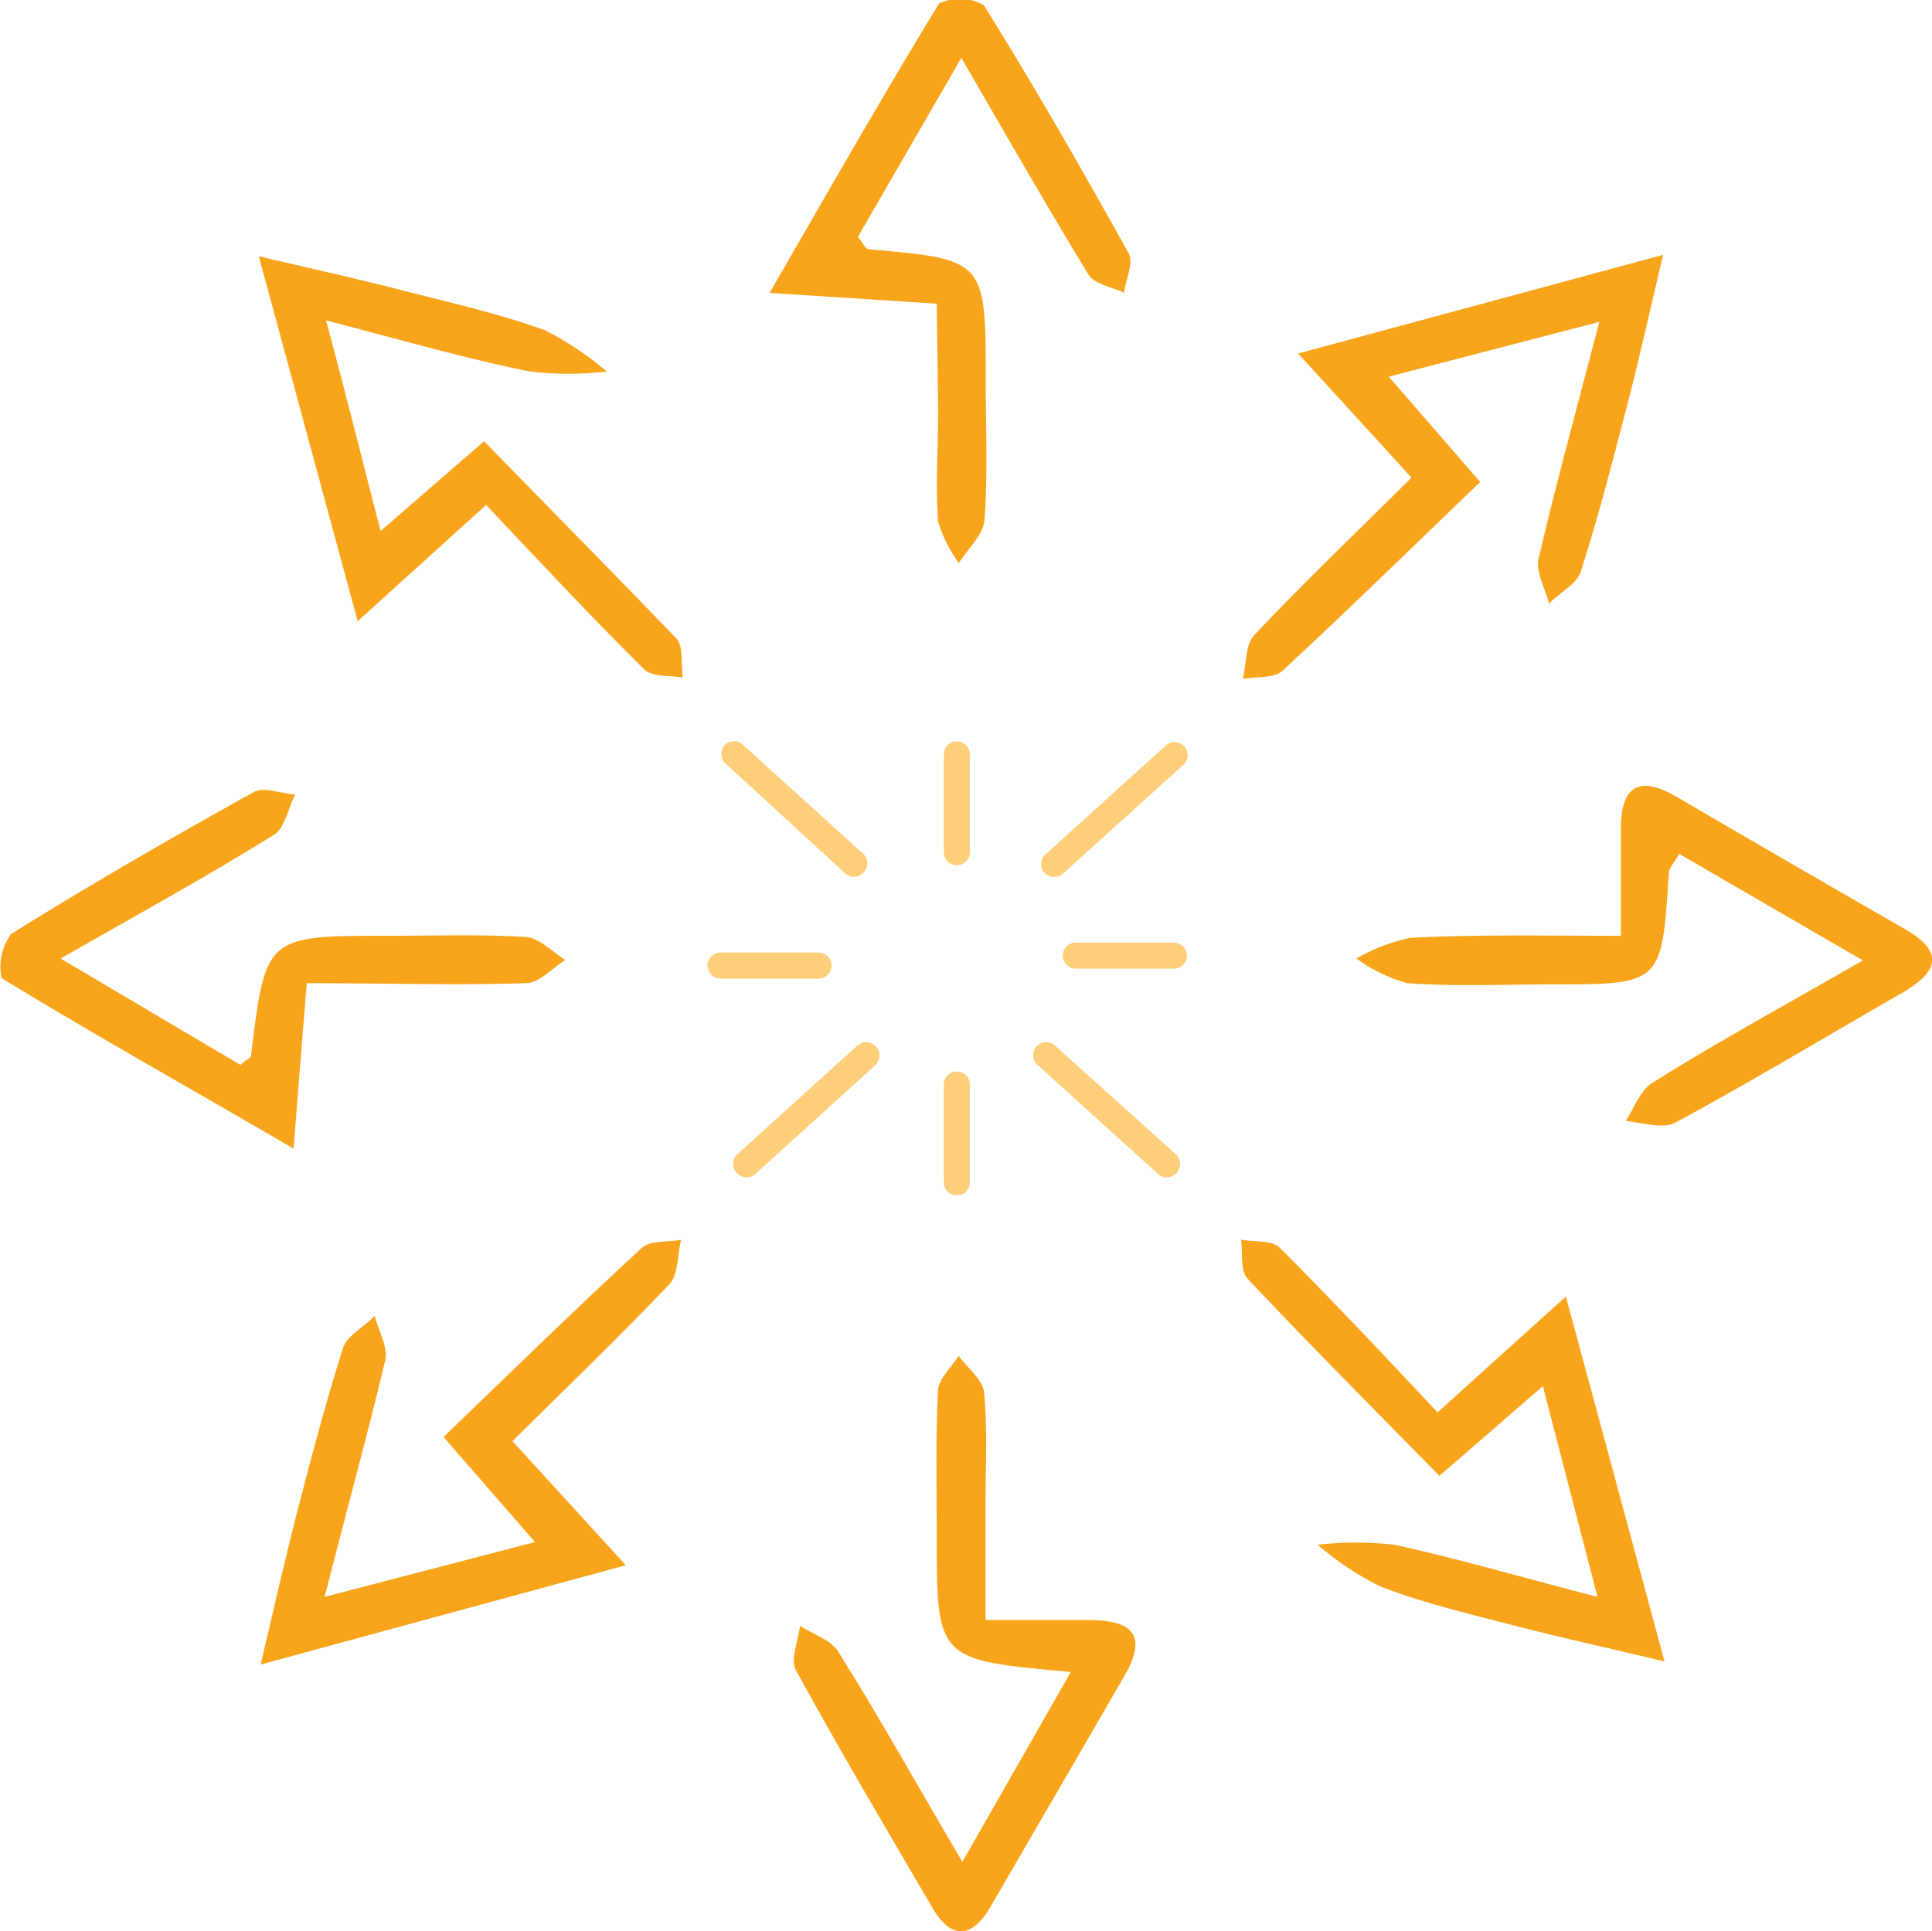 <svg id="Layer_1" data-name="Layer 1" xmlns="http://www.w3.org/2000/svg" viewBox="0 0 93.39 93.35"><defs><style>.cls-1{fill:#f9a51b;}.cls-2{fill:#ffce7b;}</style></defs><path class="cls-1" d="M24.93,64.8c.37-.3.5-.35.51-.42.71-5.82.71-5.82,6.66-5.82,2.21,0,4.43-.08,6.64.06.65.05,1.27.72,1.9,1.11-.63.39-1.25,1.1-1.89,1.12-3.46.11-6.93,0-10.61,0-.21,2.53-.39,4.85-.64,8-5.14-3-9.67-5.53-14.11-8.24a2.66,2.66,0,0,1,.46-2.14c3.85-2.4,7.77-4.66,11.73-6.86.48-.27,1.29.07,2,.12-.34.66-.5,1.6-1,1.93-3.21,2-6.51,3.81-10.34,6Z" transform="translate(-13.31 -13.32)"/><path class="cls-1" d="M65.07,94.15c-6.48-.58-6.48-.58-6.48-6.62,0-2.31-.06-4.63.06-6.94,0-.59.64-1.15,1-1.72.43.59,1.17,1.15,1.23,1.77.17,1.78.07,3.58.07,5.37v5.63c1.91,0,3.46,0,5,0,2,0,2.89.66,1.73,2.67q-3.24,5.6-6.49,11.19c-.89,1.52-1.88,1.63-2.81.05-2.23-3.81-4.48-7.62-6.6-11.49-.28-.52.12-1.42.2-2.14.63.41,1.5.67,1.85,1.25,2,3.18,3.8,6.44,6,10.16Z" transform="translate(-13.31 -13.32)"/><path class="cls-1" d="M58.59,28l-8.08-.52c3-5.19,5.53-9.63,8.2-14a2.39,2.39,0,0,1,2.16.09c2.44,3.93,4.75,7.95,7,12,.25.45-.14,1.26-.23,1.9-.59-.28-1.43-.41-1.72-.88-2-3.29-3.92-6.64-6.14-10.47l-5,8.65c.26.32.37.58.51.6,5.67.5,5.67.5,5.67,6.45,0,2.21.1,4.43-.06,6.63-.06.72-.8,1.4-1.24,2.09a6.58,6.58,0,0,1-1-2c-.14-1.78,0-3.58,0-5.37Z" transform="translate(-13.31 -13.32)"/><path class="cls-1" d="M91.66,58.56c0-2,0-3.59,0-5.16,0-2.22,1-2.57,2.76-1.52q5.44,3.18,10.91,6.32c2,1.12,1.69,2.11-.09,3.13-3.65,2.09-7.24,4.26-10.94,6.26-.61.33-1.6,0-2.41-.08.42-.63.71-1.48,1.29-1.84,3.19-2,6.45-3.77,10.18-5.92L94.48,54.6c-.24.43-.48.66-.5.91-.34,5.4-.34,5.4-5.7,5.4-2.32,0-4.64.11-6.94-.06a7.53,7.53,0,0,1-2.46-1.19,8.77,8.77,0,0,1,2.6-1C84.72,58.49,88,58.56,91.66,58.56Z" transform="translate(-13.31 -13.32)"/><path class="cls-1" d="M90.53,90.52,87.89,80.33l-5,4.34c-3.15-3.21-6.26-6.33-9.27-9.53-.37-.39-.23-1.25-.32-1.89.64.13,1.51,0,1.9.42,2.53,2.53,5,5.16,7.6,7.93L89,76c1.63,6,3.08,11.39,4.77,17.64-3-.71-5.07-1.17-7.14-1.7C84.39,91.35,82.12,90.83,80,90a14.66,14.66,0,0,1-3-2,16.58,16.58,0,0,1,3.72,0C83.73,88.66,86.75,89.54,90.53,90.52Z" transform="translate(-13.31 -13.32)"/><path class="cls-1" d="M29.07,28.81c1,3.69,1.73,6.7,2.64,10.18l5-4.34C39.84,37.87,42.94,41,46,44.18c.36.39.22,1.26.32,1.9-.65-.13-1.51,0-1.9-.43-2.54-2.52-5-5.15-7.61-7.92L30.6,43.35,25.82,25.71c3,.7,5.07,1.16,7.14,1.7,2.25.57,4.51,1.09,6.68,1.87a14.86,14.86,0,0,1,3,2,15.91,15.91,0,0,1-3.71,0C35.87,30.67,32.85,29.79,29.07,28.81Z" transform="translate(-13.31 -13.32)"/><path class="cls-1" d="M29,90.52l10.17-2.65-4.42-5.08c3.21-3.09,6.35-6.16,9.58-9.14.4-.37,1.25-.27,1.9-.39-.18.73-.12,1.67-.56,2.14-2.39,2.52-4.9,4.93-7.59,7.59l5.48,6-17.65,4.8c.7-3,1.16-5,1.69-7.09.71-2.75,1.43-5.5,2.29-8.21.2-.61,1-1,1.53-1.55.19.72.66,1.51.51,2.15C31.08,82.65,30.11,86.19,29,90.52Z" transform="translate(-13.31 -13.32)"/><path class="cls-1" d="M90.62,28.88,80.44,31.53l4.42,5.09c-3.21,3.08-6.35,6.16-9.57,9.14-.41.37-1.26.26-1.9.38.17-.72.11-1.66.56-2.13,2.38-2.52,4.9-4.93,7.59-7.6l-5.48-6L93.7,25.64c-.69,2.95-1.15,5-1.69,7.1-.71,2.74-1.42,5.5-2.28,8.2-.2.62-1,1-1.54,1.56-.18-.73-.65-1.51-.51-2.16C88.51,36.76,89.49,33.21,90.62,28.88Z" transform="translate(-13.31 -13.32)"/><path class="cls-2" d="M59.56,49.16a.63.63,0,0,0-.63.63v4.73a.63.63,0,0,0,1.26,0V49.79A.63.63,0,0,0,59.56,49.16Z" transform="translate(-13.31 -13.32)"/><path class="cls-2" d="M59.56,65.12a.63.63,0,0,0-.63.63v4.73a.63.63,0,1,0,1.26,0V65.75A.63.63,0,0,0,59.56,65.12Z" transform="translate(-13.31 -13.32)"/><path class="cls-2" d="M70.05,58.89H65.31a.63.63,0,0,0,0,1.26h4.74a.63.63,0,1,0,0-1.26Z" transform="translate(-13.31 -13.32)"/><path class="cls-2" d="M53.51,60a.63.63,0,0,0-.63-.63H48.14a.63.63,0,0,0,0,1.26h4.74A.63.63,0,0,0,53.51,60Z" transform="translate(-13.31 -13.32)"/><path class="cls-2" d="M64.29,55.71a.63.63,0,0,0,.42-.17l5.82-5.26a.63.63,0,0,0,0-.9.62.62,0,0,0-.89,0l-5.82,5.27a.62.62,0,0,0,0,.89A.61.61,0,0,0,64.29,55.71Z" transform="translate(-13.31 -13.32)"/><path class="cls-2" d="M64.31,63.87a.63.63,0,1,0-.85.93l5.82,5.27a.63.63,0,0,0,.42.17.64.64,0,0,0,.47-.21.63.63,0,0,0,0-.89Z" transform="translate(-13.31 -13.32)"/><path class="cls-2" d="M54.16,55.54a.63.63,0,0,0,.42.17.64.64,0,0,0,.47-.21.63.63,0,0,0,0-.89l-5.81-5.27a.63.63,0,0,0-.9,0,.64.64,0,0,0,.05.9Z" transform="translate(-13.31 -13.32)"/><path class="cls-2" d="M54.75,63.87l-5.82,5.27a.63.63,0,0,0,0,.89.64.64,0,0,0,.47.21.65.65,0,0,0,.43-.17l5.81-5.27a.63.63,0,0,0,0-.89A.62.62,0,0,0,54.75,63.87Z" transform="translate(-13.31 -13.32)"/></svg>